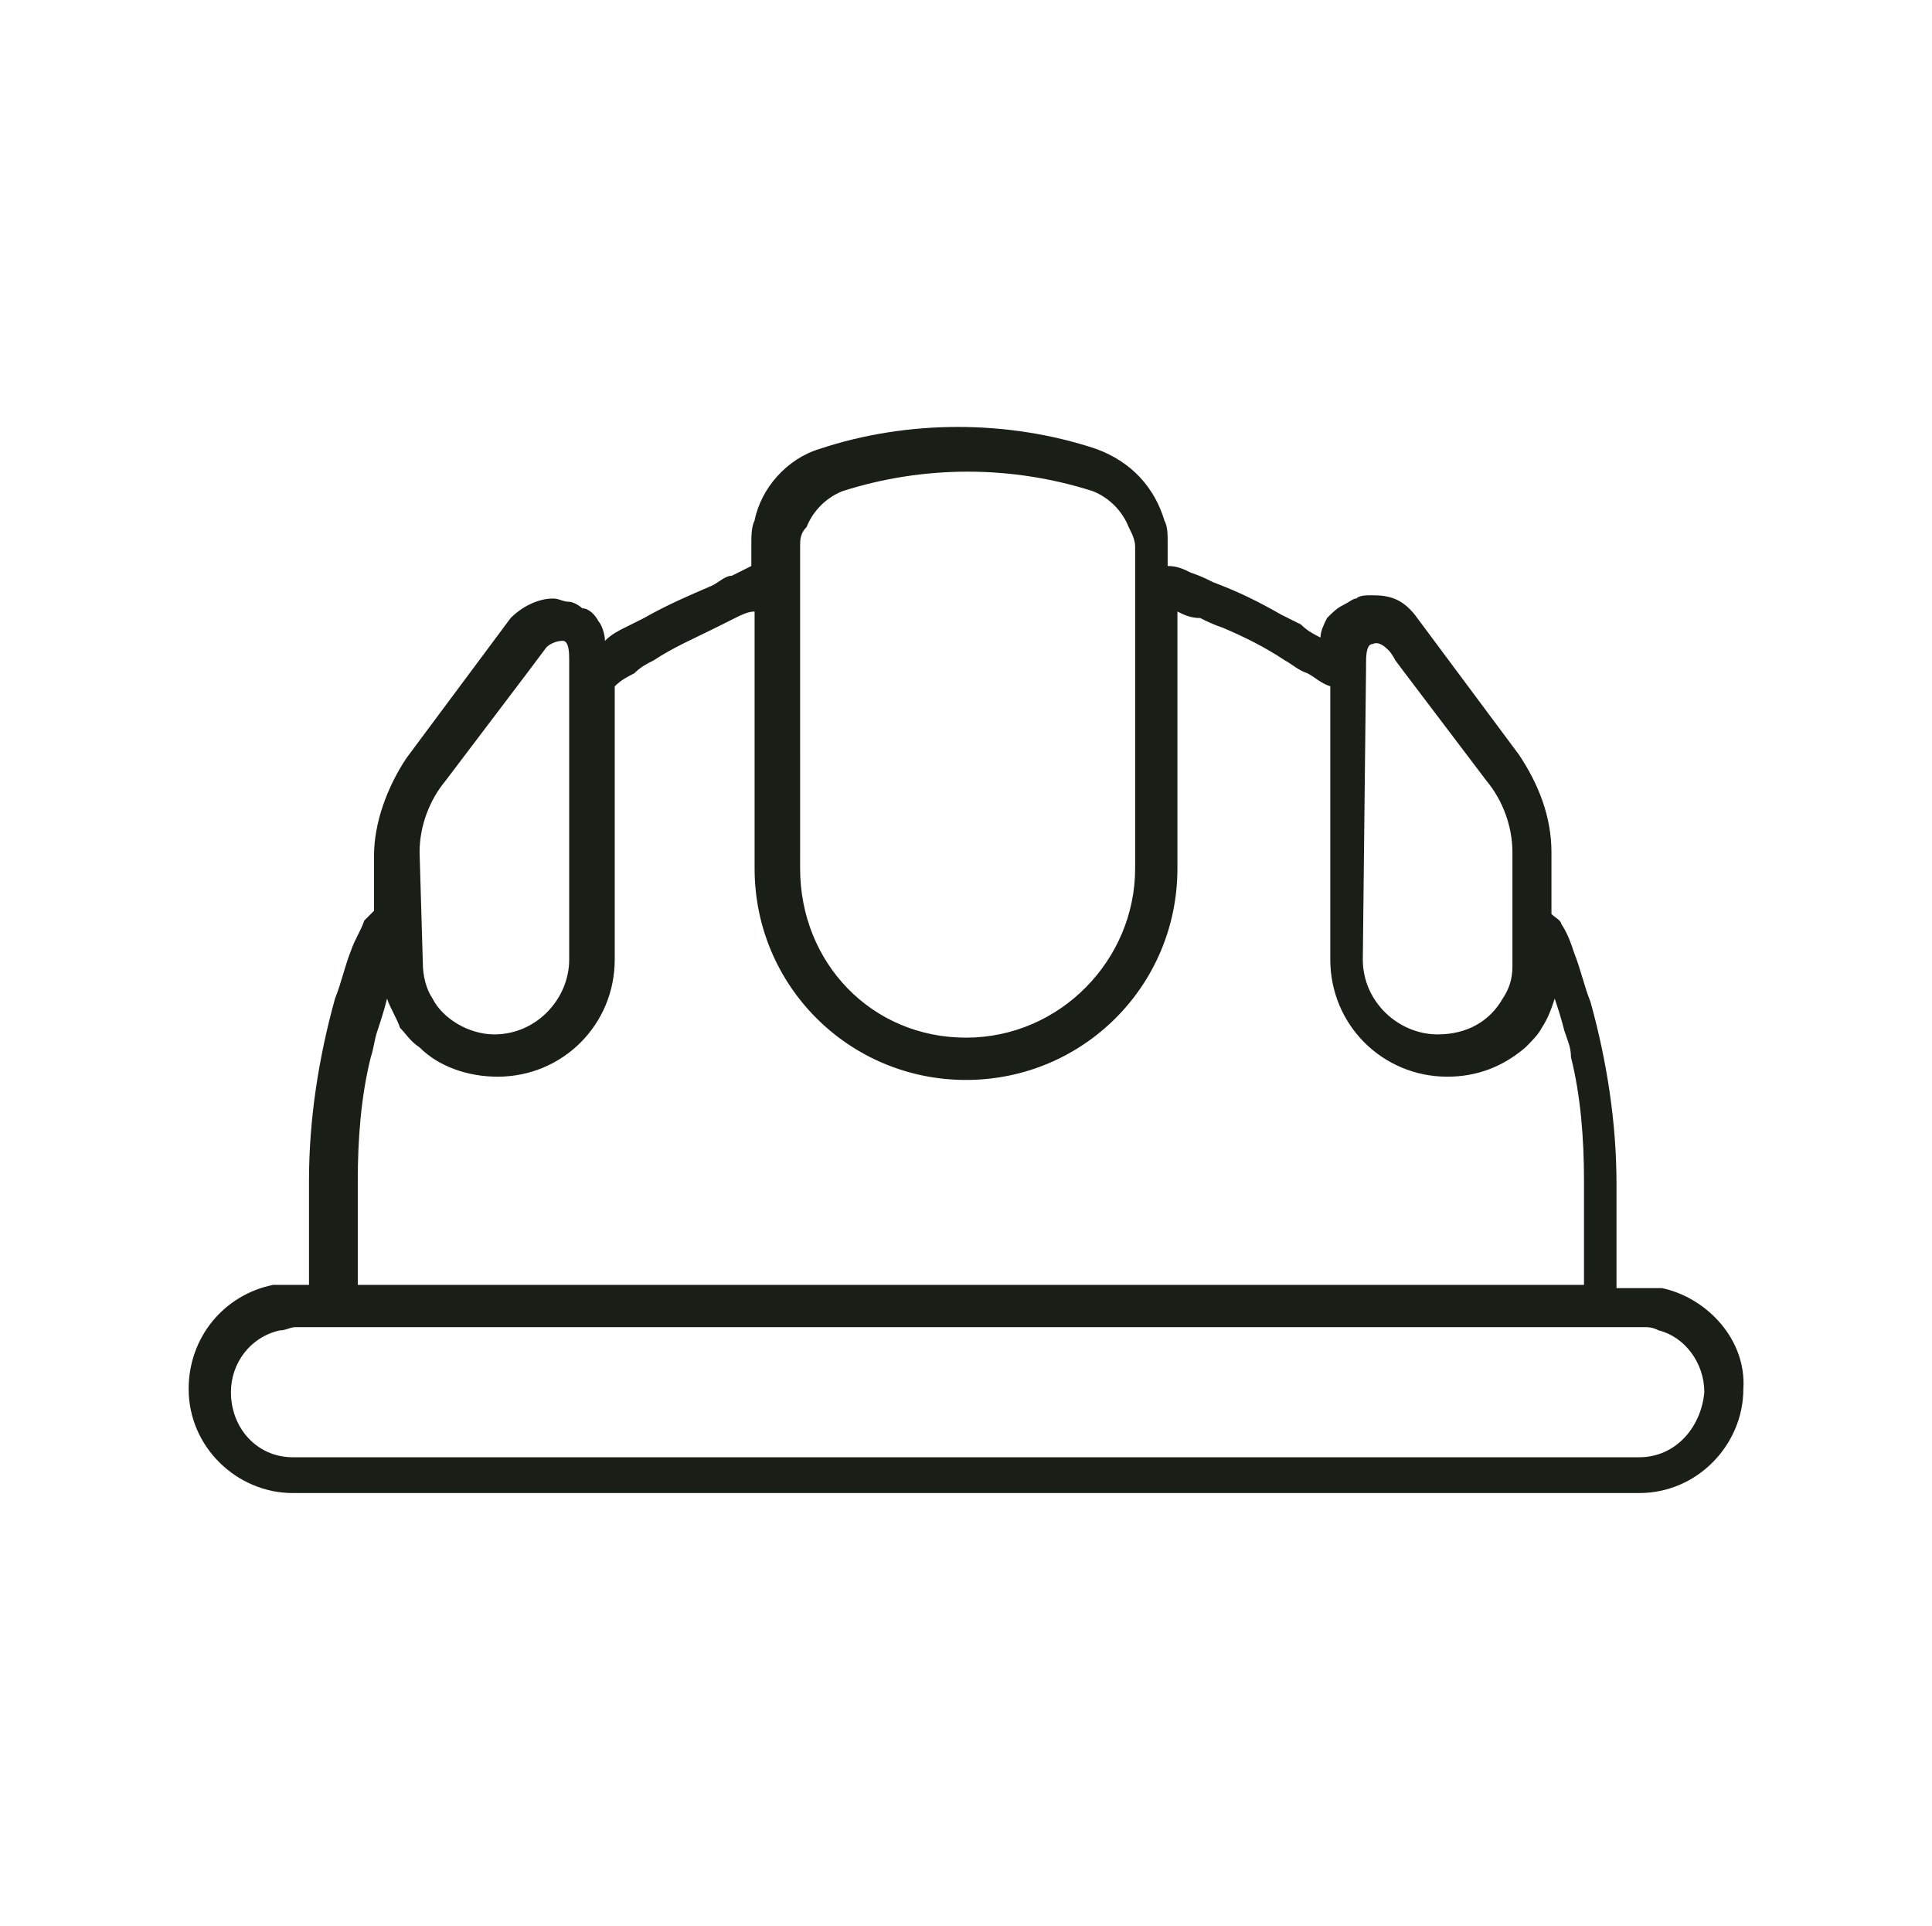 ﻿

<svg version="1.1" xmlns="http://www.w3.org/2000/svg" xmlns:xlink="http://www.w3.org/1999/xlink" x="0px" y="0px" viewBox="0 0 59.4 59.2" style="enable-background:new 0 0 59.4 59.2;" xml:space="preserve" focusable="false" role="presentation" aria-hidden="true">
<style type="text/css">
	.st0-6ffd65ea0be84f66abf232c38c5a6936{fill-rule:evenodd;clip-rule:evenodd;fill:#191F16;}
</style>
<path class="st0-6ffd65ea0be84f66abf232c38c5a6936" d="M51.1,39.6c-0.2,0-0.4,0-0.7,0h-0.7v-3.2c0-1.9-0.3-3.8-0.8-5.6c-0.2-0.5-0.3-1-0.5-1.5  c-0.1-0.3-0.2-0.6-0.4-0.9c0-0.1-0.2-0.2-0.3-0.3v-1.9c0-1.1-0.4-2.1-1-3l-3.2-4.3c-0.4-0.5-0.8-0.6-1.3-0.6c-0.2,0-0.4,0-0.5,0.1  c-0.1,0-0.2,0.1-0.4,0.2S41,18.8,40.8,19c-0.1,0.2-0.2,0.4-0.2,0.6c-0.2-0.1-0.4-0.2-0.6-0.4c-0.2-0.1-0.4-0.2-0.6-0.3  c-0.7-0.4-1.3-0.7-2.1-1c-0.2-0.1-0.4-0.2-0.7-0.3c-0.2-0.1-0.4-0.2-0.7-0.2v-0.5c0,0,0-0.1,0-0.2c0-0.3,0-0.5-0.1-0.7  c-0.3-1-1-1.8-2.1-2.2c-2.7-0.9-5.8-0.9-8.5,0c-1,0.3-1.8,1.2-2,2.2c-0.1,0.2-0.1,0.5-0.1,0.7c0,0,0,0.1,0,0.2v0.5  c-0.2,0.1-0.4,0.2-0.6,0.3c-0.2,0-0.4,0.2-0.6,0.3c-0.7,0.3-1.4,0.6-2.1,1c-0.2,0.1-0.4,0.2-0.6,0.3c-0.2,0.1-0.4,0.2-0.6,0.4  c0-0.2-0.1-0.5-0.2-0.6c-0.1-0.2-0.3-0.4-0.5-0.4c-0.1-0.1-0.3-0.2-0.4-0.2c-0.2,0-0.3-0.1-0.5-0.1c-0.4,0-0.9,0.2-1.3,0.6l-3.2,4.3  c-0.6,0.9-1,2-1,3V28c-0.1,0.1-0.2,0.2-0.3,0.3c-0.1,0.3-0.3,0.6-0.4,0.9c-0.2,0.5-0.3,1-0.5,1.5c-0.5,1.8-0.8,3.7-0.8,5.6v3.2H9  c-0.2,0-0.4,0-0.6,0c-1.5,0.3-2.6,1.6-2.6,3.2c0,1.8,1.5,3.2,3.2,3.2h41.4c1.8,0,3.2-1.5,3.2-3.2C53.7,41.2,52.5,39.9,51.1,39.6  L51.1,39.6z M42,20.5v-0.1c0-0.2,0-0.6,0.2-0.6c0.2-0.1,0.4,0.1,0.5,0.2s0.2,0.3,0.2,0.3l0.3,0.4l2.5,3.3c0.5,0.6,0.8,1.4,0.8,2.2  v3.4v0.1c0,0.4-0.1,0.7-0.3,1c-0.4,0.7-1.1,1.1-2,1.1c-1.2,0-2.3-1-2.3-2.3L42,20.5L42,20.5z M24.6,16.9v-0.1c0-0.2,0-0.4,0.2-0.6  c0.2-0.5,0.6-0.9,1.1-1.1c2.5-0.8,5.2-0.8,7.7,0c0.5,0.2,0.9,0.6,1.1,1.1c0.1,0.2,0.2,0.4,0.2,0.6v0.1v9.8c0,2.8-2.3,5.2-5.2,5.2  s-5.1-2.3-5.1-5.2V16.9L24.6,16.9z M12.9,26.2c0-0.8,0.3-1.6,0.8-2.2l2.5-3.3l0.6-0.8c0.1-0.1,0.3-0.2,0.5-0.2s0.2,0.4,0.2,0.6v9.2  c0,1.2-1,2.3-2.3,2.3c-0.8,0-1.6-0.5-1.9-1.1C13.1,30.4,13,30,13,29.6L12.9,26.2L12.9,26.2z M11,36.3c0-1.3,0.1-2.6,0.4-3.8  c0.1-0.3,0.1-0.5,0.2-0.8c0.1-0.3,0.2-0.6,0.3-1c0.1,0.3,0.3,0.6,0.4,0.9c0.2,0.2,0.3,0.4,0.6,0.6c0.6,0.6,1.5,0.9,2.4,0.9  c2,0,3.6-1.6,3.6-3.6v-8.4c0.2-0.2,0.4-0.3,0.6-0.4c0.2-0.2,0.4-0.3,0.6-0.4c0.6-0.4,1.3-0.7,1.9-1c0.2-0.1,0.4-0.2,0.6-0.3  c0.2-0.1,0.4-0.2,0.6-0.2v7.9c0,3.6,2.9,6.5,6.5,6.5s6.5-2.9,6.5-6.5v-7.9c0.2,0.1,0.4,0.2,0.7,0.2c0.2,0.1,0.4,0.2,0.7,0.3  c0.7,0.3,1.3,0.6,1.9,1c0.2,0.1,0.4,0.3,0.7,0.4c0.2,0.1,0.4,0.3,0.7,0.4v8.4c0,2,1.6,3.6,3.6,3.6c0.9,0,1.7-0.3,2.4-0.9  c0.2-0.2,0.4-0.4,0.5-0.6c0.2-0.3,0.3-0.6,0.4-0.9c0.1,0.3,0.2,0.6,0.3,1c0.1,0.3,0.2,0.5,0.2,0.8c0.3,1.2,0.4,2.5,0.4,3.8v3.2H11  V36.3L11,36.3z M50.4,44.8H9c-1.1,0-1.9-0.9-1.9-2c0-0.9,0.6-1.7,1.5-1.9c0.2,0,0.3-0.1,0.5-0.1h41.4c0.2,0,0.3,0,0.5,0.1  c0.8,0.2,1.4,1,1.4,1.9C52.3,43.9,51.5,44.8,50.4,44.8L50.4,44.8z" />
</svg>
